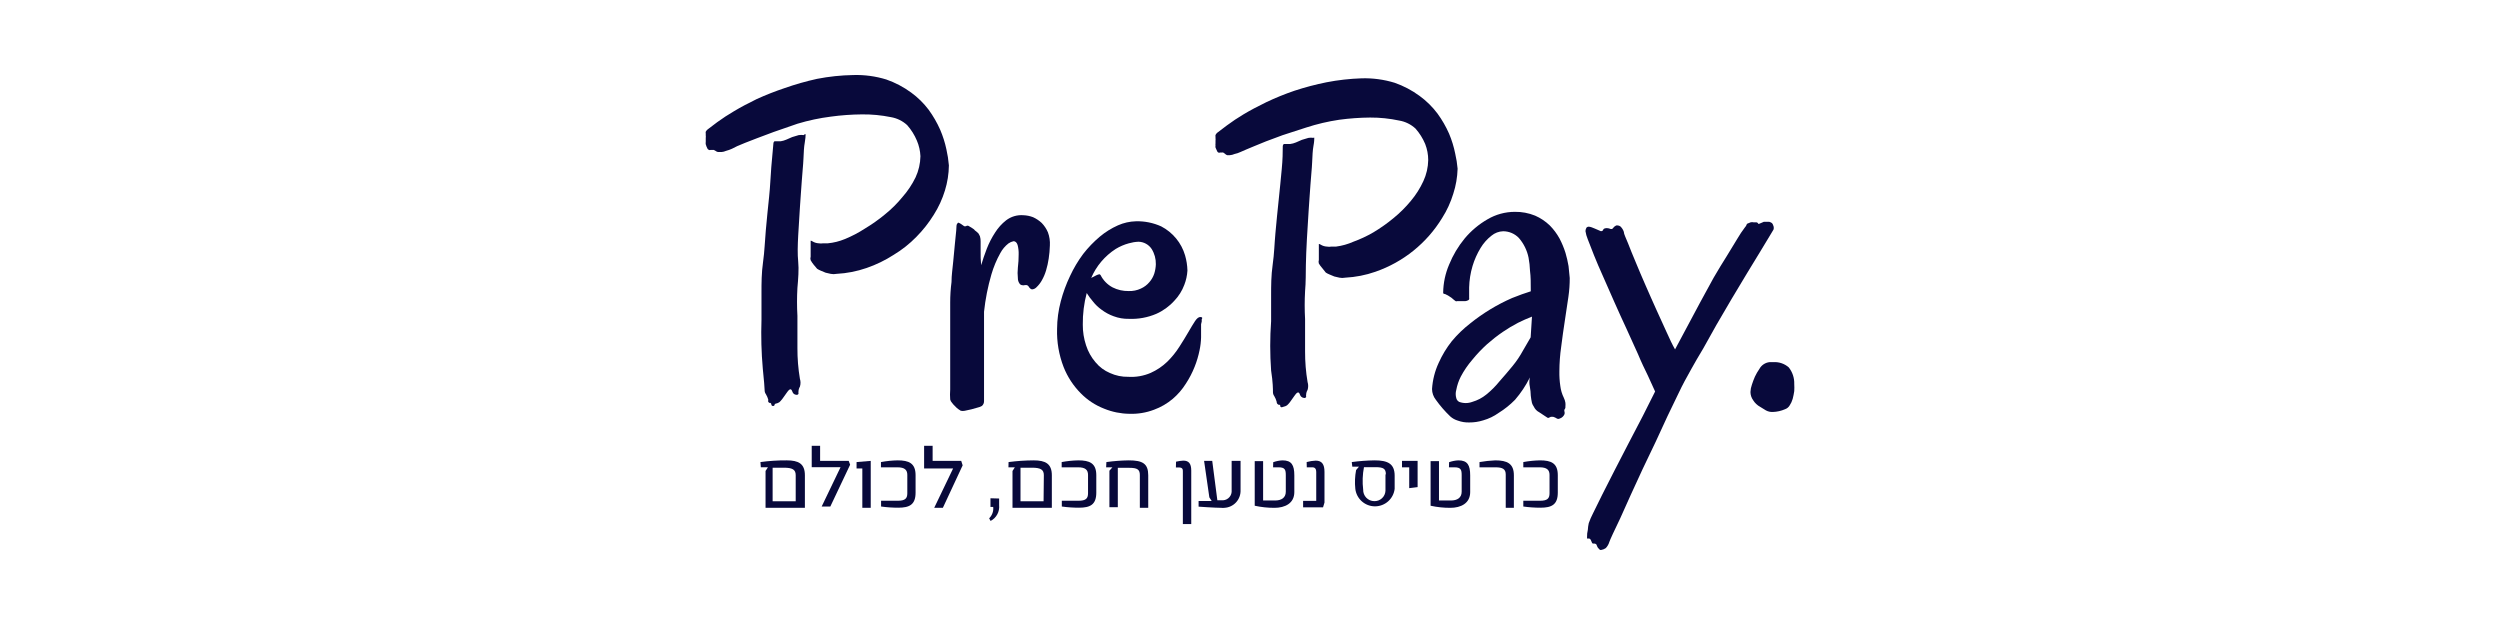 <svg width="160" height="40" viewBox="0 0 160 40" fill="none" xmlns="http://www.w3.org/2000/svg">
<path d="M60.729 10.586C60.722 11.13 60.637 11.669 60.477 12.189C60.31 12.736 60.07 13.259 59.764 13.742C59.446 14.255 59.072 14.731 58.647 15.16C58.214 15.603 57.726 15.99 57.195 16.31C56.655 16.658 56.074 16.94 55.466 17.15C54.844 17.366 54.194 17.493 53.536 17.527C53.414 17.552 53.288 17.552 53.167 17.527L52.839 17.452L52.537 17.326C52.452 17.292 52.37 17.25 52.294 17.2L52.075 16.94C52.002 16.851 51.937 16.756 51.882 16.654C51.857 16.581 51.857 16.501 51.882 16.428V15.404C51.882 15.404 51.941 15.404 52.008 15.454C52.128 15.525 52.264 15.566 52.403 15.572C52.494 15.588 52.588 15.588 52.68 15.572H52.982C53.354 15.536 53.719 15.445 54.065 15.303C54.513 15.12 54.943 14.895 55.349 14.632C55.799 14.362 56.228 14.059 56.633 13.725C57.046 13.393 57.423 13.019 57.758 12.609C58.093 12.229 58.375 11.806 58.597 11.35C58.794 10.926 58.899 10.466 58.908 9.998C58.892 9.655 58.816 9.316 58.681 9C58.529 8.638 58.32 8.303 58.06 8.009C57.77 7.741 57.408 7.563 57.019 7.497C56.406 7.372 55.781 7.313 55.156 7.321C54.493 7.327 53.831 7.374 53.175 7.464C52.453 7.555 51.74 7.707 51.043 7.917L49.516 8.446L48.441 8.849L47.686 9.142L47.182 9.352L46.846 9.52C46.725 9.576 46.598 9.621 46.469 9.654C46.376 9.696 46.276 9.722 46.175 9.73H45.957C45.901 9.722 45.849 9.698 45.806 9.663L45.688 9.596H45.478C45.463 9.604 45.445 9.608 45.428 9.608C45.41 9.608 45.393 9.604 45.377 9.596C45.353 9.588 45.33 9.575 45.311 9.558C45.292 9.541 45.278 9.519 45.268 9.495C45.226 9.412 45.192 9.325 45.168 9.235C45.159 9.185 45.159 9.134 45.168 9.084C45.163 9.056 45.163 9.028 45.168 9V8.823C45.176 8.773 45.176 8.722 45.168 8.672V8.546C45.159 8.508 45.159 8.468 45.168 8.429C45.197 8.374 45.237 8.325 45.285 8.286L45.906 7.816C46.25 7.566 46.605 7.334 46.972 7.12C47.392 6.868 47.879 6.608 48.433 6.339C49.011 6.076 49.602 5.844 50.204 5.642C50.888 5.401 51.585 5.202 52.294 5.046C53.054 4.898 53.827 4.816 54.602 4.803C55.321 4.78 56.038 4.877 56.725 5.088C57.296 5.287 57.833 5.57 58.32 5.928C58.744 6.238 59.12 6.608 59.436 7.027C59.727 7.428 59.975 7.858 60.175 8.311C60.346 8.712 60.479 9.128 60.569 9.554C60.647 9.894 60.7 10.239 60.729 10.586V10.586ZM51.555 8.656C51.555 8.706 51.555 8.857 51.505 9.126C51.454 9.394 51.438 9.747 51.421 10.166C51.404 10.586 51.345 11.073 51.312 11.61C51.278 12.147 51.228 12.71 51.194 13.289C51.161 13.868 51.119 14.447 51.085 15.068C51.051 15.689 51.035 16.268 51.085 16.747C51.135 17.225 51.085 17.88 51.035 18.425C51.001 19.021 51.001 19.618 51.035 20.213V22.278C51.032 22.936 51.085 23.593 51.194 24.242C51.246 24.406 51.246 24.582 51.194 24.746C51.136 24.842 51.104 24.952 51.102 25.064C51.093 25.089 51.093 25.116 51.102 25.14V25.207C51.088 25.231 51.066 25.25 51.041 25.261C51.015 25.272 50.986 25.273 50.959 25.266C50.904 25.263 50.85 25.243 50.807 25.208C50.763 25.174 50.731 25.126 50.716 25.073L50.665 24.964C50.649 24.94 50.625 24.923 50.598 24.913C50.576 24.915 50.554 24.921 50.533 24.931C50.513 24.941 50.495 24.955 50.481 24.972C50.425 25.032 50.375 25.097 50.33 25.165L50.145 25.425C50.09 25.509 50.028 25.587 49.96 25.66C49.913 25.722 49.849 25.769 49.776 25.795L49.583 25.854C49.588 25.882 49.582 25.912 49.566 25.937C49.549 25.961 49.523 25.978 49.495 25.984C49.465 25.989 49.436 25.983 49.411 25.966C49.387 25.95 49.37 25.924 49.364 25.895C49.36 25.882 49.36 25.867 49.364 25.854C49.364 25.854 49.364 25.854 49.314 25.786H49.247L49.171 25.728C49.158 25.681 49.158 25.631 49.171 25.585C49.137 25.461 49.086 25.343 49.02 25.232C48.963 25.155 48.933 25.06 48.936 24.964C48.936 24.813 48.894 24.351 48.819 23.596C48.727 22.558 48.7 21.515 48.735 20.473V18.744C48.735 18.123 48.735 17.469 48.836 16.764C48.936 16.058 48.945 15.471 49.012 14.741C49.079 14.011 49.146 13.306 49.222 12.609C49.297 11.912 49.314 11.266 49.364 10.678L49.499 9.168C49.499 9.143 49.506 9.119 49.517 9.097C49.529 9.075 49.546 9.056 49.566 9.042H49.96C50.082 9.024 50.2 8.99 50.313 8.941L50.699 8.773L51.119 8.647C51.224 8.63 51.332 8.63 51.438 8.647C51.522 8.563 51.563 8.563 51.563 8.647L51.555 8.656Z" fill="#08093B"/>
<path d="M67.192 15.714C67.184 15.995 67.159 16.276 67.116 16.554C67.078 16.809 67.022 17.061 66.948 17.309C66.883 17.528 66.793 17.74 66.68 17.939C66.589 18.104 66.473 18.254 66.336 18.383C66.269 18.455 66.18 18.502 66.084 18.518C66.056 18.521 66.028 18.517 66.001 18.507C65.975 18.497 65.951 18.48 65.933 18.459C65.89 18.425 65.856 18.382 65.832 18.333C65.806 18.294 65.767 18.265 65.723 18.249C65.676 18.241 65.627 18.241 65.58 18.249C65.523 18.266 65.462 18.266 65.404 18.249C65.371 18.244 65.339 18.232 65.312 18.213C65.284 18.194 65.261 18.169 65.245 18.14C65.178 18.044 65.143 17.93 65.144 17.813C65.119 17.584 65.119 17.353 65.144 17.124C65.178 16.846 65.194 16.566 65.194 16.285C65.201 16.081 65.178 15.878 65.127 15.681C65.077 15.521 64.984 15.437 64.867 15.437C64.749 15.462 64.638 15.511 64.54 15.58C64.324 15.748 64.147 15.96 64.019 16.201C63.777 16.634 63.586 17.093 63.448 17.569C63.221 18.348 63.064 19.146 62.978 19.953V25.677C62.979 25.734 62.967 25.791 62.944 25.843C62.92 25.895 62.887 25.941 62.844 25.979C62.764 26.027 62.676 26.061 62.584 26.08L62.164 26.198L61.745 26.29C61.661 26.307 61.576 26.307 61.493 26.29L61.35 26.198C61.27 26.143 61.196 26.078 61.132 26.005C61.053 25.934 60.983 25.855 60.922 25.77C60.868 25.714 60.83 25.644 60.813 25.568C60.796 25.356 60.796 25.142 60.813 24.93V19.365C60.812 18.925 60.84 18.485 60.897 18.048C60.897 17.603 60.964 17.208 61.006 16.738C61.048 16.268 61.081 15.899 61.115 15.588C61.149 15.278 61.174 14.967 61.199 14.749C61.224 14.531 61.199 14.388 61.249 14.338C61.3 14.287 61.291 14.237 61.35 14.254C61.416 14.279 61.478 14.313 61.535 14.355L61.711 14.48H61.82C61.848 14.456 61.884 14.442 61.921 14.442C61.958 14.442 61.994 14.456 62.022 14.48C62.133 14.54 62.239 14.607 62.34 14.682C62.371 14.731 62.415 14.772 62.466 14.8L62.609 14.925C62.652 14.989 62.688 15.056 62.718 15.127C62.749 15.236 62.763 15.349 62.76 15.463V16.05C62.753 16.358 62.764 16.666 62.794 16.973C62.894 16.638 63.012 16.285 63.155 15.916C63.297 15.551 63.477 15.202 63.692 14.875C63.878 14.58 64.114 14.318 64.388 14.103C64.706 13.858 65.105 13.741 65.505 13.775C65.715 13.783 65.922 13.826 66.118 13.901C66.321 13.994 66.508 14.118 66.671 14.271C66.838 14.444 66.972 14.646 67.066 14.867C67.167 15.137 67.21 15.426 67.192 15.714V15.714Z" fill="#08093B"/>
<path d="M76.869 20.751V21.59C76.862 21.872 76.828 22.153 76.769 22.429C76.696 22.785 76.592 23.133 76.458 23.47C76.308 23.849 76.119 24.212 75.896 24.553C75.667 24.918 75.384 25.246 75.056 25.526C74.7 25.827 74.294 26.062 73.856 26.223C73.353 26.414 72.816 26.502 72.278 26.483C71.725 26.476 71.179 26.365 70.667 26.156C70.105 25.938 69.595 25.604 69.173 25.174C68.696 24.695 68.322 24.124 68.073 23.495C67.77 22.715 67.627 21.881 67.653 21.044C67.657 20.452 67.736 19.863 67.888 19.29C68.034 18.73 68.234 18.184 68.484 17.662C68.715 17.164 68.996 16.692 69.324 16.252C69.639 15.846 69.997 15.475 70.39 15.144C70.741 14.851 71.13 14.608 71.548 14.422C71.913 14.26 72.307 14.171 72.706 14.162C73.261 14.148 73.812 14.26 74.318 14.489C74.684 14.679 75.008 14.942 75.271 15.261C75.534 15.579 75.729 15.948 75.845 16.344C75.937 16.661 75.988 16.988 75.996 17.318C75.977 17.631 75.909 17.94 75.795 18.233C75.654 18.611 75.436 18.956 75.157 19.248C74.834 19.606 74.439 19.892 73.999 20.087C73.448 20.322 72.851 20.431 72.253 20.406C71.918 20.414 71.584 20.357 71.271 20.239C70.997 20.14 70.74 20.002 70.507 19.827C70.294 19.677 70.105 19.496 69.945 19.29C69.799 19.122 69.667 18.942 69.55 18.753C69.375 19.413 69.291 20.093 69.299 20.776C69.295 21.226 69.366 21.674 69.508 22.102C69.636 22.5 69.841 22.868 70.113 23.185C70.36 23.485 70.677 23.721 71.036 23.873C71.404 24.041 71.806 24.124 72.211 24.116C72.703 24.146 73.194 24.06 73.646 23.864C74.037 23.689 74.395 23.448 74.704 23.151C75 22.86 75.262 22.536 75.484 22.186C75.703 21.85 75.887 21.54 76.055 21.254C76.223 20.969 76.357 20.734 76.483 20.549C76.609 20.364 76.718 20.28 76.836 20.289C76.953 20.297 76.97 20.348 76.911 20.432V20.574C76.901 20.634 76.887 20.693 76.869 20.751V20.751ZM72.866 15.471C72.655 15.479 72.447 15.513 72.245 15.572C71.949 15.652 71.667 15.774 71.405 15.933C70.709 16.381 70.162 17.027 69.836 17.788L70.163 17.62C70.224 17.589 70.289 17.566 70.356 17.553C70.356 17.553 70.398 17.553 70.44 17.611C70.608 17.944 70.875 18.217 71.204 18.392C71.523 18.554 71.878 18.634 72.236 18.627C72.505 18.637 72.773 18.583 73.017 18.468C73.227 18.373 73.414 18.233 73.562 18.056C73.701 17.897 73.806 17.711 73.873 17.511C73.933 17.317 73.967 17.117 73.974 16.915C73.982 16.568 73.889 16.227 73.705 15.933C73.613 15.794 73.488 15.679 73.342 15.599C73.196 15.518 73.032 15.475 72.866 15.471V15.471Z" fill="#08093B"/>
<path d="M93.287 10.796C93.271 11.341 93.178 11.881 93.01 12.399C92.843 12.946 92.603 13.469 92.296 13.952C91.315 15.56 89.805 16.777 88.024 17.393C87.402 17.61 86.752 17.737 86.094 17.771C85.972 17.796 85.846 17.796 85.724 17.771L85.397 17.695L85.095 17.569C85.009 17.536 84.928 17.494 84.851 17.444L84.616 17.15C84.537 17.062 84.467 16.966 84.406 16.864C84.382 16.791 84.382 16.711 84.406 16.638V15.614C84.406 15.614 84.465 15.614 84.532 15.664C84.652 15.735 84.788 15.776 84.927 15.782C85.018 15.799 85.112 15.799 85.204 15.782H85.506C85.888 15.732 86.262 15.628 86.614 15.471C87.056 15.31 87.483 15.111 87.89 14.875C88.34 14.606 88.769 14.303 89.174 13.969C89.585 13.636 89.962 13.261 90.299 12.852C90.619 12.47 90.887 12.047 91.096 11.593C91.292 11.169 91.398 10.709 91.406 10.242C91.405 9.892 91.34 9.545 91.213 9.218C91.062 8.856 90.852 8.522 90.592 8.228C90.302 7.959 89.941 7.782 89.552 7.716C88.939 7.585 88.314 7.52 87.688 7.523C87.026 7.528 86.364 7.576 85.707 7.665C84.993 7.771 84.288 7.937 83.601 8.16L82.098 8.647L81.016 9.05L80.277 9.352L79.773 9.562L79.387 9.73C79.267 9.787 79.14 9.829 79.01 9.856C78.917 9.898 78.817 9.923 78.716 9.931H78.54C78.484 9.915 78.435 9.883 78.397 9.839L78.288 9.764C78.252 9.755 78.215 9.755 78.179 9.764H78.078C78.062 9.772 78.045 9.776 78.028 9.776C78.01 9.776 77.993 9.772 77.977 9.764C77.944 9.747 77.918 9.721 77.902 9.688C77.86 9.609 77.824 9.528 77.793 9.445C77.784 9.395 77.784 9.344 77.793 9.294C77.784 9.255 77.784 9.215 77.793 9.176V9C77.801 8.95 77.801 8.899 77.793 8.849V8.756C77.784 8.718 77.784 8.678 77.793 8.639C77.819 8.585 77.856 8.536 77.902 8.496L78.523 8.026C78.863 7.773 79.216 7.538 79.58 7.321C80 7.069 80.487 6.809 81.041 6.541C81.625 6.263 82.225 6.019 82.837 5.81C83.513 5.587 84.203 5.405 84.902 5.265C85.638 5.122 86.385 5.038 87.134 5.013C87.853 4.99 88.57 5.087 89.258 5.298C89.828 5.497 90.366 5.78 90.853 6.138C91.29 6.456 91.678 6.838 92.002 7.271C92.293 7.671 92.541 8.102 92.741 8.555C92.915 8.969 93.047 9.399 93.135 9.839C93.208 10.154 93.259 10.474 93.287 10.796V10.796ZM84.113 8.866C84.113 8.916 84.113 9.067 84.062 9.336C84.012 9.604 83.995 9.957 83.978 10.376C83.962 10.796 83.903 11.283 83.869 11.82C83.836 12.357 83.785 12.919 83.752 13.499C83.718 14.078 83.676 14.657 83.643 15.278C83.609 15.899 83.584 16.478 83.576 16.957C83.567 17.435 83.576 18.09 83.525 18.635C83.492 19.231 83.492 19.828 83.525 20.423V22.488C83.522 23.146 83.575 23.803 83.685 24.452C83.736 24.616 83.736 24.792 83.685 24.956C83.626 25.052 83.594 25.162 83.592 25.274C83.584 25.299 83.584 25.326 83.592 25.35V25.409C83.578 25.433 83.557 25.452 83.531 25.463C83.505 25.473 83.477 25.475 83.45 25.468C83.383 25.46 83.321 25.431 83.273 25.384C83.242 25.354 83.218 25.316 83.206 25.274L83.156 25.165C83.139 25.142 83.116 25.124 83.089 25.115C83.066 25.116 83.044 25.122 83.024 25.132C83.004 25.142 82.986 25.157 82.971 25.174C82.916 25.234 82.865 25.299 82.82 25.367L82.635 25.627C82.581 25.71 82.519 25.789 82.451 25.862C82.403 25.924 82.339 25.97 82.266 25.996L82.073 26.055C82.05 26.067 82.022 26.069 81.997 26.061C81.972 26.054 81.951 26.036 81.939 26.013C81.935 25.999 81.935 25.985 81.939 25.971C81.939 25.971 81.939 25.929 81.888 25.904H81.821L81.746 25.845C81.718 25.803 81.704 25.753 81.704 25.703C81.669 25.579 81.618 25.46 81.553 25.35C81.495 25.273 81.466 25.178 81.469 25.081C81.469 24.93 81.469 24.469 81.351 23.713C81.275 22.663 81.275 21.608 81.351 20.557V18.912C81.351 18.291 81.351 17.637 81.452 16.931C81.553 16.227 81.561 15.639 81.628 14.909C81.695 14.178 81.763 13.473 81.838 12.777C81.914 12.08 81.972 11.434 82.031 10.83C82.09 10.225 82.098 9.73 82.098 9.344C82.099 9.319 82.105 9.295 82.117 9.273C82.129 9.251 82.145 9.232 82.165 9.218H82.56C82.69 9.202 82.817 9.168 82.938 9.117L83.324 8.949L83.743 8.824C83.849 8.807 83.957 8.807 84.062 8.824C84.096 8.782 84.121 8.798 84.113 8.866Z" fill="#08093B"/>
<path d="M100.463 17.796C100.464 18.195 100.436 18.593 100.379 18.988C100.312 19.441 100.236 19.953 100.152 20.507C100.068 21.061 99.984 21.632 99.917 22.186C99.841 22.709 99.802 23.236 99.8 23.764C99.794 24.076 99.813 24.387 99.859 24.696C99.89 24.961 99.967 25.219 100.085 25.459C100.135 25.56 100.169 25.667 100.186 25.778C100.194 25.859 100.194 25.941 100.186 26.022C100.19 26.055 100.187 26.089 100.177 26.121C100.167 26.153 100.15 26.182 100.127 26.206C100.11 26.253 100.11 26.303 100.127 26.349C100.144 26.401 100.144 26.457 100.127 26.509C100.1 26.572 100.06 26.629 100.01 26.676C99.957 26.727 99.894 26.764 99.825 26.785C99.797 26.802 99.765 26.81 99.733 26.81C99.7 26.81 99.668 26.802 99.64 26.785C99.568 26.737 99.489 26.7 99.405 26.676H99.254L99.145 26.727C99.128 26.739 99.108 26.746 99.086 26.746C99.065 26.746 99.045 26.739 99.028 26.727L98.507 26.383C98.355 26.305 98.234 26.177 98.163 26.022C98.111 25.951 98.071 25.871 98.046 25.787C98.012 25.634 97.986 25.48 97.97 25.325C97.966 25.134 97.946 24.943 97.911 24.754C97.869 24.558 97.869 24.355 97.911 24.158C97.656 24.672 97.337 25.151 96.963 25.585C96.648 25.907 96.296 26.188 95.914 26.425C95.614 26.64 95.279 26.802 94.923 26.903C94.635 26.993 94.335 27.039 94.034 27.037C93.785 27.045 93.537 27.005 93.303 26.92C93.123 26.867 92.957 26.776 92.817 26.651C92.476 26.326 92.167 25.969 91.893 25.585C91.738 25.389 91.652 25.147 91.65 24.897C91.687 24.316 91.832 23.746 92.078 23.218C92.299 22.724 92.581 22.258 92.917 21.834C93.267 21.414 93.661 21.035 94.092 20.7C94.911 20.041 95.814 19.493 96.778 19.072C97.215 18.896 97.618 18.753 97.97 18.644C97.97 18.14 97.97 17.704 97.92 17.326C97.91 17.045 97.879 16.764 97.827 16.487C97.732 16.021 97.518 15.587 97.206 15.228C97.077 15.094 96.922 14.987 96.75 14.913C96.579 14.84 96.394 14.801 96.207 14.8C95.931 14.807 95.665 14.908 95.452 15.085C95.173 15.303 94.937 15.57 94.755 15.874C94.536 16.234 94.364 16.62 94.243 17.024C94.109 17.471 94.036 17.934 94.025 18.401V19.072C94.034 19.099 94.033 19.128 94.022 19.154C94.012 19.181 93.992 19.202 93.966 19.215C93.909 19.245 93.847 19.265 93.782 19.273H93.245C93.232 19.282 93.218 19.286 93.203 19.286C93.188 19.286 93.173 19.282 93.161 19.273L93.06 19.198L92.892 19.055L92.674 18.913L92.472 18.812H92.422C92.403 18.806 92.386 18.794 92.376 18.777C92.365 18.76 92.361 18.739 92.363 18.72C92.372 18.108 92.501 17.503 92.741 16.94C92.987 16.333 93.323 15.767 93.74 15.261C94.151 14.77 94.645 14.355 95.2 14.036C95.729 13.724 96.332 13.559 96.946 13.558C97.392 13.55 97.834 13.633 98.247 13.801C98.592 13.951 98.907 14.162 99.179 14.422C99.427 14.671 99.638 14.954 99.808 15.261C99.965 15.56 100.094 15.872 100.194 16.193C100.275 16.469 100.339 16.749 100.387 17.032L100.463 17.796ZM98.046 20.264C97.743 20.381 97.441 20.516 97.156 20.658C96.817 20.834 96.489 21.03 96.174 21.246C95.825 21.485 95.492 21.746 95.175 22.026C94.834 22.334 94.516 22.668 94.227 23.025C93.94 23.357 93.692 23.72 93.488 24.108C93.353 24.373 93.257 24.655 93.203 24.947C93.152 25.123 93.152 25.309 93.203 25.485C93.215 25.534 93.238 25.581 93.27 25.622C93.302 25.662 93.342 25.695 93.387 25.72C93.658 25.821 93.956 25.821 94.227 25.72C94.555 25.625 94.86 25.465 95.125 25.25C95.433 25 95.715 24.719 95.964 24.41C96.249 24.091 96.526 23.764 96.803 23.428C97.058 23.117 97.283 22.783 97.475 22.429L97.962 21.59L98.046 20.264Z" fill="#08093B"/>
<path d="M113.506 14.691L113.229 15.152L112.625 16.151L111.786 17.527L110.829 19.122L109.847 20.801L109.007 22.303C108.722 22.782 108.47 23.201 108.269 23.571L107.807 24.41C107.706 24.595 107.564 24.88 107.388 25.249L106.724 26.626L105.969 28.262L105.13 30.017L104.358 31.695L103.694 33.173L103.216 34.18C103.082 34.465 103.015 34.633 102.998 34.683C102.954 34.831 102.877 34.966 102.771 35.078C102.686 35.137 102.588 35.178 102.486 35.195C102.459 35.203 102.43 35.201 102.404 35.191C102.379 35.18 102.357 35.161 102.343 35.137C102.304 35.103 102.27 35.063 102.242 35.019L102.167 34.843C102.141 34.818 102.109 34.801 102.075 34.792C101.957 34.792 101.89 34.792 101.881 34.717L101.798 34.532C101.775 34.504 101.747 34.48 101.714 34.465H101.571V34.381C101.566 34.223 101.583 34.065 101.621 33.911C101.629 33.767 101.648 33.624 101.68 33.483C101.757 33.264 101.849 33.051 101.957 32.845L102.545 31.653L103.334 30.101L104.232 28.363L105.138 26.626L105.927 25.056L105.465 24.041C105.264 23.629 105.054 23.201 104.828 22.656L104.097 21.044C103.837 20.49 103.585 19.928 103.334 19.366L102.62 17.746C102.368 17.186 102.167 16.716 102.016 16.336L101.613 15.303C101.544 15.139 101.496 14.967 101.47 14.791C101.473 14.711 101.496 14.633 101.537 14.565C101.556 14.546 101.578 14.531 101.603 14.521C101.627 14.511 101.654 14.506 101.68 14.506C101.743 14.512 101.805 14.526 101.865 14.548L102.075 14.632L102.385 14.766C102.402 14.78 102.422 14.789 102.443 14.794C102.464 14.799 102.485 14.799 102.506 14.794C102.527 14.789 102.547 14.779 102.564 14.766C102.581 14.752 102.594 14.735 102.603 14.716C102.603 14.64 102.704 14.607 102.83 14.598C102.92 14.602 103.008 14.622 103.09 14.657H103.166C103.193 14.645 103.217 14.624 103.233 14.598L103.317 14.506C103.353 14.476 103.392 14.45 103.434 14.43C103.528 14.415 103.624 14.436 103.703 14.489C103.808 14.588 103.886 14.712 103.929 14.85C103.929 14.993 104.064 15.236 104.198 15.58C104.332 15.924 104.492 16.327 104.685 16.78C104.878 17.234 105.079 17.737 105.314 18.258C105.549 18.778 105.768 19.307 106.003 19.811L106.657 21.246C106.859 21.699 107.043 22.085 107.203 22.362L107.992 20.885L108.831 19.315L109.67 17.779C109.956 17.284 110.241 16.822 110.51 16.394L111.19 15.278C111.337 15.025 111.5 14.781 111.677 14.548C111.727 14.499 111.765 14.438 111.786 14.372C111.786 14.372 111.786 14.313 111.895 14.288L112.037 14.229C112.101 14.212 112.167 14.212 112.23 14.229H112.415C112.439 14.232 112.461 14.242 112.48 14.257C112.5 14.271 112.515 14.291 112.524 14.313C112.53 14.318 112.536 14.323 112.543 14.326C112.551 14.329 112.558 14.331 112.566 14.331C112.574 14.331 112.582 14.329 112.589 14.326C112.596 14.323 112.603 14.318 112.608 14.313L112.734 14.262L112.885 14.195H113.229C113.289 14.212 113.345 14.237 113.397 14.271C113.439 14.309 113.468 14.358 113.481 14.414C113.524 14.499 113.533 14.598 113.506 14.691Z" fill="#08093B"/>
<path d="M114.832 24.578C114.841 24.729 114.841 24.88 114.832 25.031C114.808 25.198 114.774 25.363 114.732 25.526C114.69 25.675 114.625 25.817 114.539 25.946C114.473 26.059 114.369 26.145 114.245 26.189C113.998 26.297 113.733 26.357 113.464 26.366C113.31 26.374 113.156 26.339 113.019 26.265L112.65 26.038C112.468 25.94 112.314 25.795 112.205 25.619C112.092 25.465 112.031 25.28 112.029 25.09C112.035 24.929 112.066 24.771 112.121 24.62C112.176 24.446 112.241 24.275 112.314 24.108C112.395 23.935 112.49 23.769 112.6 23.613C112.665 23.492 112.759 23.389 112.873 23.313C112.987 23.237 113.118 23.19 113.254 23.176H113.515C113.868 23.158 114.214 23.279 114.48 23.512C114.72 23.814 114.845 24.192 114.832 24.578Z" fill="#08093B"/>
<path d="M48.668 29.572C49.224 29.496 49.785 29.459 50.346 29.463C51.102 29.463 51.513 29.672 51.513 30.419V32.501H48.995V30.142L49.146 29.907H48.693L48.668 29.572ZM50.925 30.411C50.925 30.059 50.724 29.933 50.17 29.933H49.448V32.081H50.925V30.411Z" fill="#08093B"/>
<path d="M52.487 28.531V29.497H54.316L54.409 29.74L53.141 32.417H52.587L53.796 29.899H51.95V28.531H52.487Z" fill="#08093B"/>
<path d="M55.727 29.497V32.501H55.189V29.983H54.82V29.572L55.727 29.497Z" fill="#08093B"/>
<path d="M56.381 29.572C56.733 29.506 57.089 29.47 57.447 29.463C58.16 29.463 58.597 29.639 58.597 30.411V31.528C58.597 32.3 58.203 32.493 57.489 32.493C57.121 32.493 56.754 32.468 56.389 32.417V32.048H57.456C57.925 32.048 58.068 31.905 58.068 31.57V30.395C58.068 30.076 57.9 29.908 57.439 29.908H56.381V29.572Z" fill="#08093B"/>
<path d="M59.688 28.531V29.497H61.518L61.61 29.782L60.343 32.501H59.789L60.998 29.983H59.143V28.531H59.688Z" fill="#08093B"/>
<path d="M63.944 31.905V32.325C63.965 32.53 63.925 32.736 63.827 32.917C63.73 33.098 63.58 33.246 63.398 33.341L63.306 33.173C63.401 33.079 63.474 32.964 63.52 32.838C63.565 32.711 63.58 32.576 63.566 32.443H63.39V31.889L63.944 31.905Z" fill="#08093B"/>
<path d="M64.548 29.572C65.079 29.502 65.615 29.466 66.151 29.463C66.906 29.463 67.318 29.673 67.318 30.42V32.501H64.8V30.143L64.951 29.908H64.54L64.548 29.572ZM66.806 30.411C66.806 30.059 66.604 29.933 66.05 29.933H65.312V32.082H66.789L66.806 30.411Z" fill="#08093B"/>
<path d="M67.947 29.572C68.299 29.506 68.656 29.47 69.013 29.463C69.727 29.463 70.163 29.639 70.163 30.411V31.528C70.163 32.3 69.769 32.493 69.055 32.493C68.687 32.493 68.32 32.468 67.956 32.417V32.048H69.022C69.492 32.048 69.634 31.905 69.634 31.57V30.395C69.634 30.076 69.466 29.908 69.005 29.908H67.947V29.572Z" fill="#08093B"/>
<path d="M70.809 29.572C71.282 29.506 71.759 29.47 72.236 29.463C73.134 29.463 73.487 29.673 73.487 30.42V32.501H72.95V30.403C72.95 30.05 72.79 29.941 72.278 29.941H71.54V32.459H71.002V30.126L71.195 29.908H70.793L70.809 29.572Z" fill="#08093B"/>
<path d="M75.266 29.547C75.418 29.511 75.572 29.489 75.728 29.48C76.072 29.48 76.24 29.656 76.24 30.117V33.542H75.703V30.184C75.703 30.05 75.703 29.916 75.434 29.916H75.258L75.266 29.547Z" fill="#08093B"/>
<path d="M79.396 29.497V31.368C79.407 31.656 79.304 31.937 79.109 32.15C78.914 32.362 78.643 32.488 78.355 32.501C78.294 32.51 78.232 32.51 78.17 32.501C77.767 32.501 76.71 32.426 76.71 32.426V32.065H77.549L77.398 31.83L77.062 29.497H77.583L77.91 32.015H78.162C78.24 32.025 78.32 32.02 78.397 31.998C78.473 31.977 78.544 31.941 78.606 31.892C78.668 31.842 78.72 31.781 78.757 31.711C78.795 31.641 78.818 31.565 78.825 31.486C78.83 31.45 78.83 31.413 78.825 31.377V29.497H79.396Z" fill="#08093B"/>
<path d="M81.486 29.58C81.677 29.512 81.878 29.472 82.082 29.463C82.661 29.463 82.837 29.765 82.837 30.428V31.494C82.837 32.216 82.233 32.501 81.57 32.501C81.144 32.503 80.719 32.458 80.302 32.367V29.513H80.839V32.031H81.612C81.998 32.031 82.291 31.863 82.291 31.469V30.411C82.291 30.067 82.241 29.908 81.83 29.908H81.477L81.486 29.58Z" fill="#08093B"/>
<path d="M83.626 29.572C83.815 29.519 84.009 29.488 84.205 29.48C84.608 29.48 84.767 29.723 84.767 30.201V32.165L84.675 32.468H83.399V32.056H84.239V30.201C84.239 30.042 84.18 29.908 83.995 29.908H83.634L83.626 29.572Z" fill="#08093B"/>
<path d="M86.513 29.572C86.997 29.506 87.485 29.47 87.974 29.463C88.813 29.463 89.258 29.673 89.258 30.445V31.284C89.222 31.593 89.074 31.878 88.842 32.085C88.61 32.292 88.31 32.406 87.999 32.406C87.688 32.406 87.388 32.292 87.156 32.085C86.924 31.878 86.775 31.593 86.74 31.284C86.698 30.884 86.715 30.48 86.79 30.084L86.975 29.866H86.547L86.513 29.572ZM88.695 30.361C88.695 30.009 88.553 29.899 88.041 29.899H87.294C87.202 30.372 87.185 30.857 87.243 31.335C87.24 31.43 87.256 31.524 87.29 31.613C87.323 31.702 87.375 31.784 87.44 31.852C87.506 31.921 87.585 31.976 87.672 32.014C87.759 32.052 87.853 32.072 87.948 32.073V32.073C88.132 32.08 88.311 32.014 88.446 31.89C88.581 31.766 88.662 31.593 88.67 31.41V30.361H88.695Z" fill="#08093B"/>
<path d="M90.727 29.497V31.175L90.19 31.242V29.908H89.728V29.497H90.727Z" fill="#08093B"/>
<path d="M92.741 29.58C92.933 29.512 93.134 29.472 93.337 29.463C93.916 29.463 94.092 29.765 94.092 30.428V31.494C94.092 32.216 93.488 32.501 92.825 32.501C92.399 32.503 91.974 32.458 91.558 32.367V29.513H92.095V32.031H92.867C93.253 32.031 93.547 31.863 93.547 31.469V30.411C93.547 30.067 93.496 29.908 93.085 29.908H92.733L92.741 29.58Z" fill="#08093B"/>
<path d="M94.689 29.572C95.022 29.514 95.358 29.478 95.696 29.463C96.468 29.463 96.888 29.673 96.888 30.42V32.501H96.367V30.369C96.367 30.025 96.174 29.908 95.713 29.908H94.689V29.572Z" fill="#08093B"/>
<path d="M97.492 29.572C97.843 29.506 98.2 29.47 98.558 29.463C99.271 29.463 99.699 29.639 99.699 30.411V31.528C99.699 32.3 99.305 32.493 98.591 32.493C98.223 32.493 97.856 32.468 97.492 32.417V32.048H98.558C99.028 32.048 99.17 31.905 99.17 31.57V30.395C99.17 30.076 99.002 29.908 98.541 29.908H97.492V29.572Z" fill="#08093B"/>
</svg>
